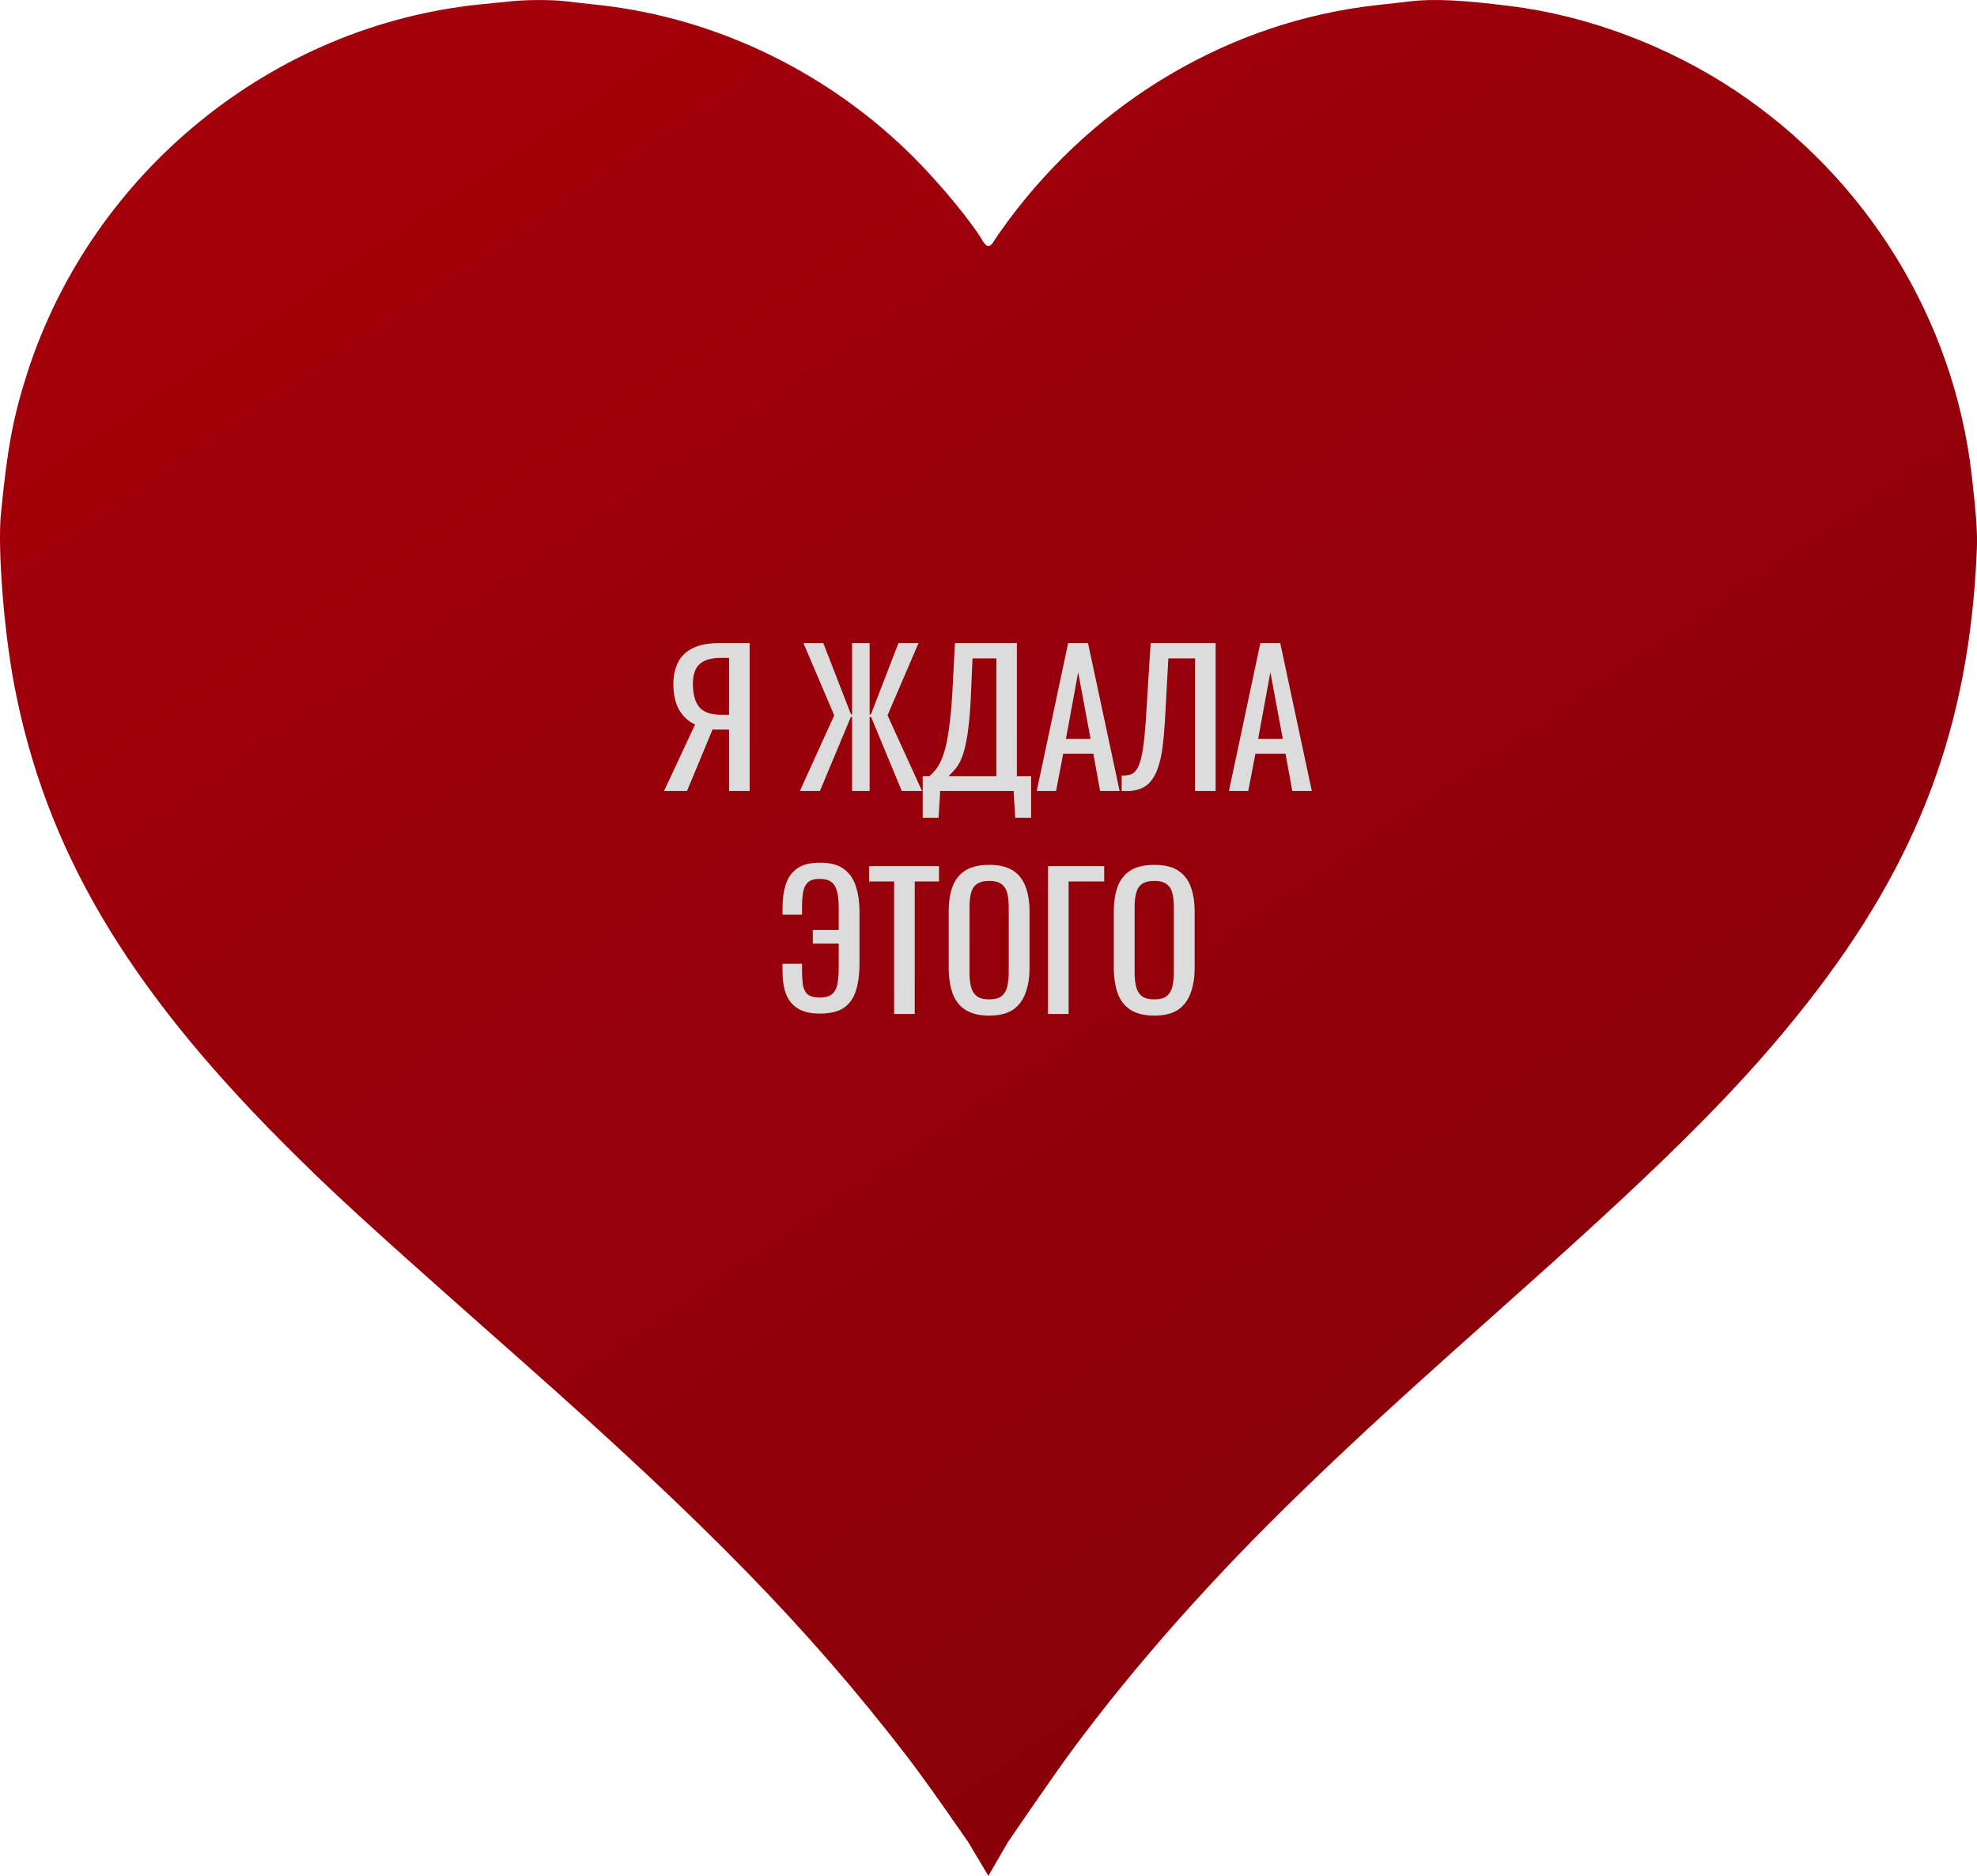 <?xml version="1.0" encoding="UTF-8"?> <svg xmlns="http://www.w3.org/2000/svg" width="195" height="185" viewBox="0 0 195 185" fill="none"><path d="M50.245 0.144C49.62 0.205 48.31 0.343 47.35 0.434C26.852 2.529 9.113 16.961 2.712 36.714C1.31 41.071 0.731 44.114 0.091 50.657C-0.244 54.174 0.381 62.2 1.417 67.628C4.495 83.681 12.405 97.135 27.782 112.576C32.933 117.744 35.859 120.419 51.312 134.087C69.904 150.522 79.704 160.582 89.442 173.195C91.576 175.963 95.505 181.683 95.505 181.683L97.489 185L99.409 181.683C99.409 181.683 103.95 175.03 105.764 172.584C112.165 163.961 119.739 155.445 128.593 146.899C134.338 141.349 138.316 137.726 150.752 126.642C164.909 114.013 172.087 106.782 178.275 98.893C189.263 84.888 194.246 71.587 194.978 54.327C195.054 52.538 194.947 50.948 194.475 46.835C192.707 31.485 184.112 17.527 171.097 8.889C164.498 4.516 156.573 1.535 148.999 0.603C144.168 -0.009 141.364 -0.131 139.108 0.129C138.392 0.22 136.868 0.389 135.74 0.511C121.446 2.116 108.278 9.837 99.424 21.793C98.799 22.664 98.144 23.566 98.007 23.826C97.656 24.407 97.321 24.407 96.97 23.826C95.873 21.93 92.719 18.108 90.174 15.57C81.822 7.192 70.758 1.81 59.237 0.511C58.109 0.389 56.585 0.22 55.869 0.129C54.375 -0.04 51.937 -0.04 50.245 0.144Z" fill="url(#paint0_linear_895_342)"></path><path d="M65.5 78L68.56 71.448C67.912 71.16 67.39 70.686 66.994 70.026C66.61 69.354 66.418 68.496 66.418 67.452C66.418 66.672 66.562 65.982 66.85 65.382C67.138 64.77 67.618 64.29 68.29 63.942C68.962 63.594 69.862 63.42 70.99 63.42H73.942V78H71.908V71.952H70.756C70.732 71.952 70.654 71.952 70.522 71.952C70.39 71.94 70.312 71.934 70.288 71.934L67.768 78H65.5ZM71.152 70.494H71.908V64.878H71.098C70.186 64.878 69.496 65.076 69.028 65.472C68.572 65.868 68.344 66.522 68.344 67.434C68.344 68.466 68.554 69.234 68.974 69.738C69.394 70.242 70.12 70.494 71.152 70.494ZM78.9 78L82.284 70.548L79.242 63.42H81.204L83.939 70.458H84.047V63.42H85.775V70.458H85.901L88.62 63.42H90.6L87.54 70.548L90.942 78H88.944L85.919 70.71H85.775V78H84.047V70.71H83.921L80.879 78H78.9ZM91.01 80.646V76.542H91.675C91.879 76.374 92.078 76.17 92.269 75.93C92.474 75.69 92.659 75.378 92.828 74.994C93.007 74.598 93.169 74.094 93.314 73.482C93.457 72.858 93.584 72.078 93.692 71.142C93.811 70.206 93.901 69.072 93.962 67.74L94.195 63.42H100.298V76.542H101.702V80.646H100.136L99.974 78H92.737L92.576 80.646H91.01ZM93.566 76.542H98.281V64.932H95.924L95.779 68.226C95.731 69.522 95.653 70.614 95.546 71.502C95.45 72.378 95.329 73.104 95.186 73.68C95.053 74.244 94.897 74.706 94.718 75.066C94.549 75.414 94.364 75.696 94.159 75.912C93.968 76.128 93.769 76.338 93.566 76.542ZM102.259 78L105.355 63.42H107.317L110.431 78H108.505L107.839 74.328H104.869L104.167 78H102.259ZM105.139 72.87H107.569L106.345 66.3L105.139 72.87ZM110.632 78V76.488C110.896 76.5 111.136 76.482 111.352 76.434C111.58 76.386 111.778 76.272 111.946 76.092C112.126 75.912 112.282 75.63 112.414 75.246C112.546 74.862 112.66 74.34 112.756 73.68C112.852 73.02 112.936 72.186 113.008 71.178L113.494 63.42H119.902V78H117.868V64.932H115.24L114.898 71.178C114.838 72.114 114.76 72.96 114.664 73.716C114.568 74.46 114.424 75.114 114.232 75.678C114.052 76.23 113.806 76.692 113.494 77.064C113.194 77.424 112.81 77.682 112.342 77.838C111.874 77.994 111.304 78.048 110.632 78ZM121.217 78L124.313 63.42H126.275L129.389 78H127.463L126.797 74.328H123.827L123.125 78H121.217ZM124.097 72.87H126.527L125.303 66.3L124.097 72.87ZM80.872 99.964C79.96 99.964 79.234 99.796 78.694 99.46C78.154 99.124 77.764 98.644 77.524 98.02C77.296 97.396 77.182 96.646 77.182 95.77V95.05H79.108V95.626C79.108 96.154 79.132 96.628 79.18 97.048C79.24 97.468 79.39 97.798 79.63 98.038C79.882 98.266 80.29 98.38 80.854 98.38C81.43 98.38 81.85 98.254 82.114 98.002C82.378 97.75 82.546 97.396 82.618 96.94C82.69 96.484 82.726 95.956 82.726 95.356V93.052H80.17V91.72H82.726V89.596C82.726 88.864 82.666 88.288 82.546 87.868C82.426 87.436 82.228 87.13 81.952 86.95C81.688 86.77 81.322 86.68 80.854 86.68C80.314 86.68 79.918 86.8 79.666 87.04C79.426 87.28 79.27 87.622 79.198 88.066C79.138 88.498 79.108 89.002 79.108 89.578V90.208H77.182V89.56C77.182 88.672 77.29 87.892 77.506 87.22C77.722 86.548 78.094 86.026 78.622 85.654C79.162 85.27 79.912 85.078 80.872 85.078C81.904 85.078 82.702 85.294 83.266 85.726C83.83 86.158 84.22 86.74 84.436 87.472C84.664 88.192 84.778 89.008 84.778 89.92V95.068C84.778 96.052 84.664 96.916 84.436 97.66C84.22 98.392 83.83 98.962 83.266 99.37C82.702 99.766 81.904 99.964 80.872 99.964ZM88.19 100V86.932H85.724V85.42H92.618V86.932H90.224V100H88.19ZM97.57 100.162C96.586 100.162 95.8 99.97 95.212 99.586C94.624 99.202 94.204 98.656 93.952 97.948C93.7 97.228 93.574 96.388 93.574 95.428V89.902C93.574 88.942 93.7 88.12 93.952 87.436C94.216 86.74 94.636 86.212 95.212 85.852C95.8 85.48 96.586 85.294 97.57 85.294C98.554 85.294 99.334 85.48 99.91 85.852C100.486 86.224 100.9 86.752 101.152 87.436C101.416 88.12 101.548 88.942 101.548 89.902V95.446C101.548 96.394 101.416 97.222 101.152 97.93C100.9 98.638 100.486 99.19 99.91 99.586C99.334 99.97 98.554 100.162 97.57 100.162ZM97.57 98.56C98.11 98.56 98.518 98.452 98.794 98.236C99.07 98.008 99.256 97.696 99.352 97.3C99.448 96.892 99.496 96.418 99.496 95.878V89.488C99.496 88.948 99.448 88.486 99.352 88.102C99.256 87.706 99.07 87.406 98.794 87.202C98.518 86.986 98.11 86.878 97.57 86.878C97.03 86.878 96.616 86.986 96.328 87.202C96.052 87.406 95.866 87.706 95.77 88.102C95.674 88.486 95.626 88.948 95.626 89.488V95.878C95.626 96.418 95.674 96.892 95.77 97.3C95.866 97.696 96.052 98.008 96.328 98.236C96.616 98.452 97.03 98.56 97.57 98.56ZM103.367 100V85.42H108.911V86.932H105.401V100H103.367ZM113.856 100.162C112.872 100.162 112.086 99.97 111.498 99.586C110.91 99.202 110.49 98.656 110.238 97.948C109.986 97.228 109.86 96.388 109.86 95.428V89.902C109.86 88.942 109.986 88.12 110.238 87.436C110.502 86.74 110.922 86.212 111.498 85.852C112.086 85.48 112.872 85.294 113.856 85.294C114.84 85.294 115.62 85.48 116.196 85.852C116.772 86.224 117.186 86.752 117.438 87.436C117.702 88.12 117.834 88.942 117.834 89.902V95.446C117.834 96.394 117.702 97.222 117.438 97.93C117.186 98.638 116.772 99.19 116.196 99.586C115.62 99.97 114.84 100.162 113.856 100.162ZM113.856 98.56C114.396 98.56 114.804 98.452 115.08 98.236C115.356 98.008 115.542 97.696 115.638 97.3C115.734 96.892 115.782 96.418 115.782 95.878V89.488C115.782 88.948 115.734 88.486 115.638 88.102C115.542 87.706 115.356 87.406 115.08 87.202C114.804 86.986 114.396 86.878 113.856 86.878C113.316 86.878 112.902 86.986 112.614 87.202C112.338 87.406 112.152 87.706 112.056 88.102C111.96 88.486 111.912 88.948 111.912 89.488V95.878C111.912 96.418 111.96 96.892 112.056 97.3C112.152 97.696 112.338 98.008 112.614 98.236C112.902 98.452 113.316 98.56 113.856 98.56Z" fill="#DCDCDC"></path><defs><linearGradient id="paint0_linear_895_342" x1="59" y1="-28.5" x2="187" y2="160.5" gradientUnits="userSpaceOnUse"><stop stop-color="#A6000B"></stop><stop offset="1" stop-color="#850009"></stop></linearGradient></defs></svg> 